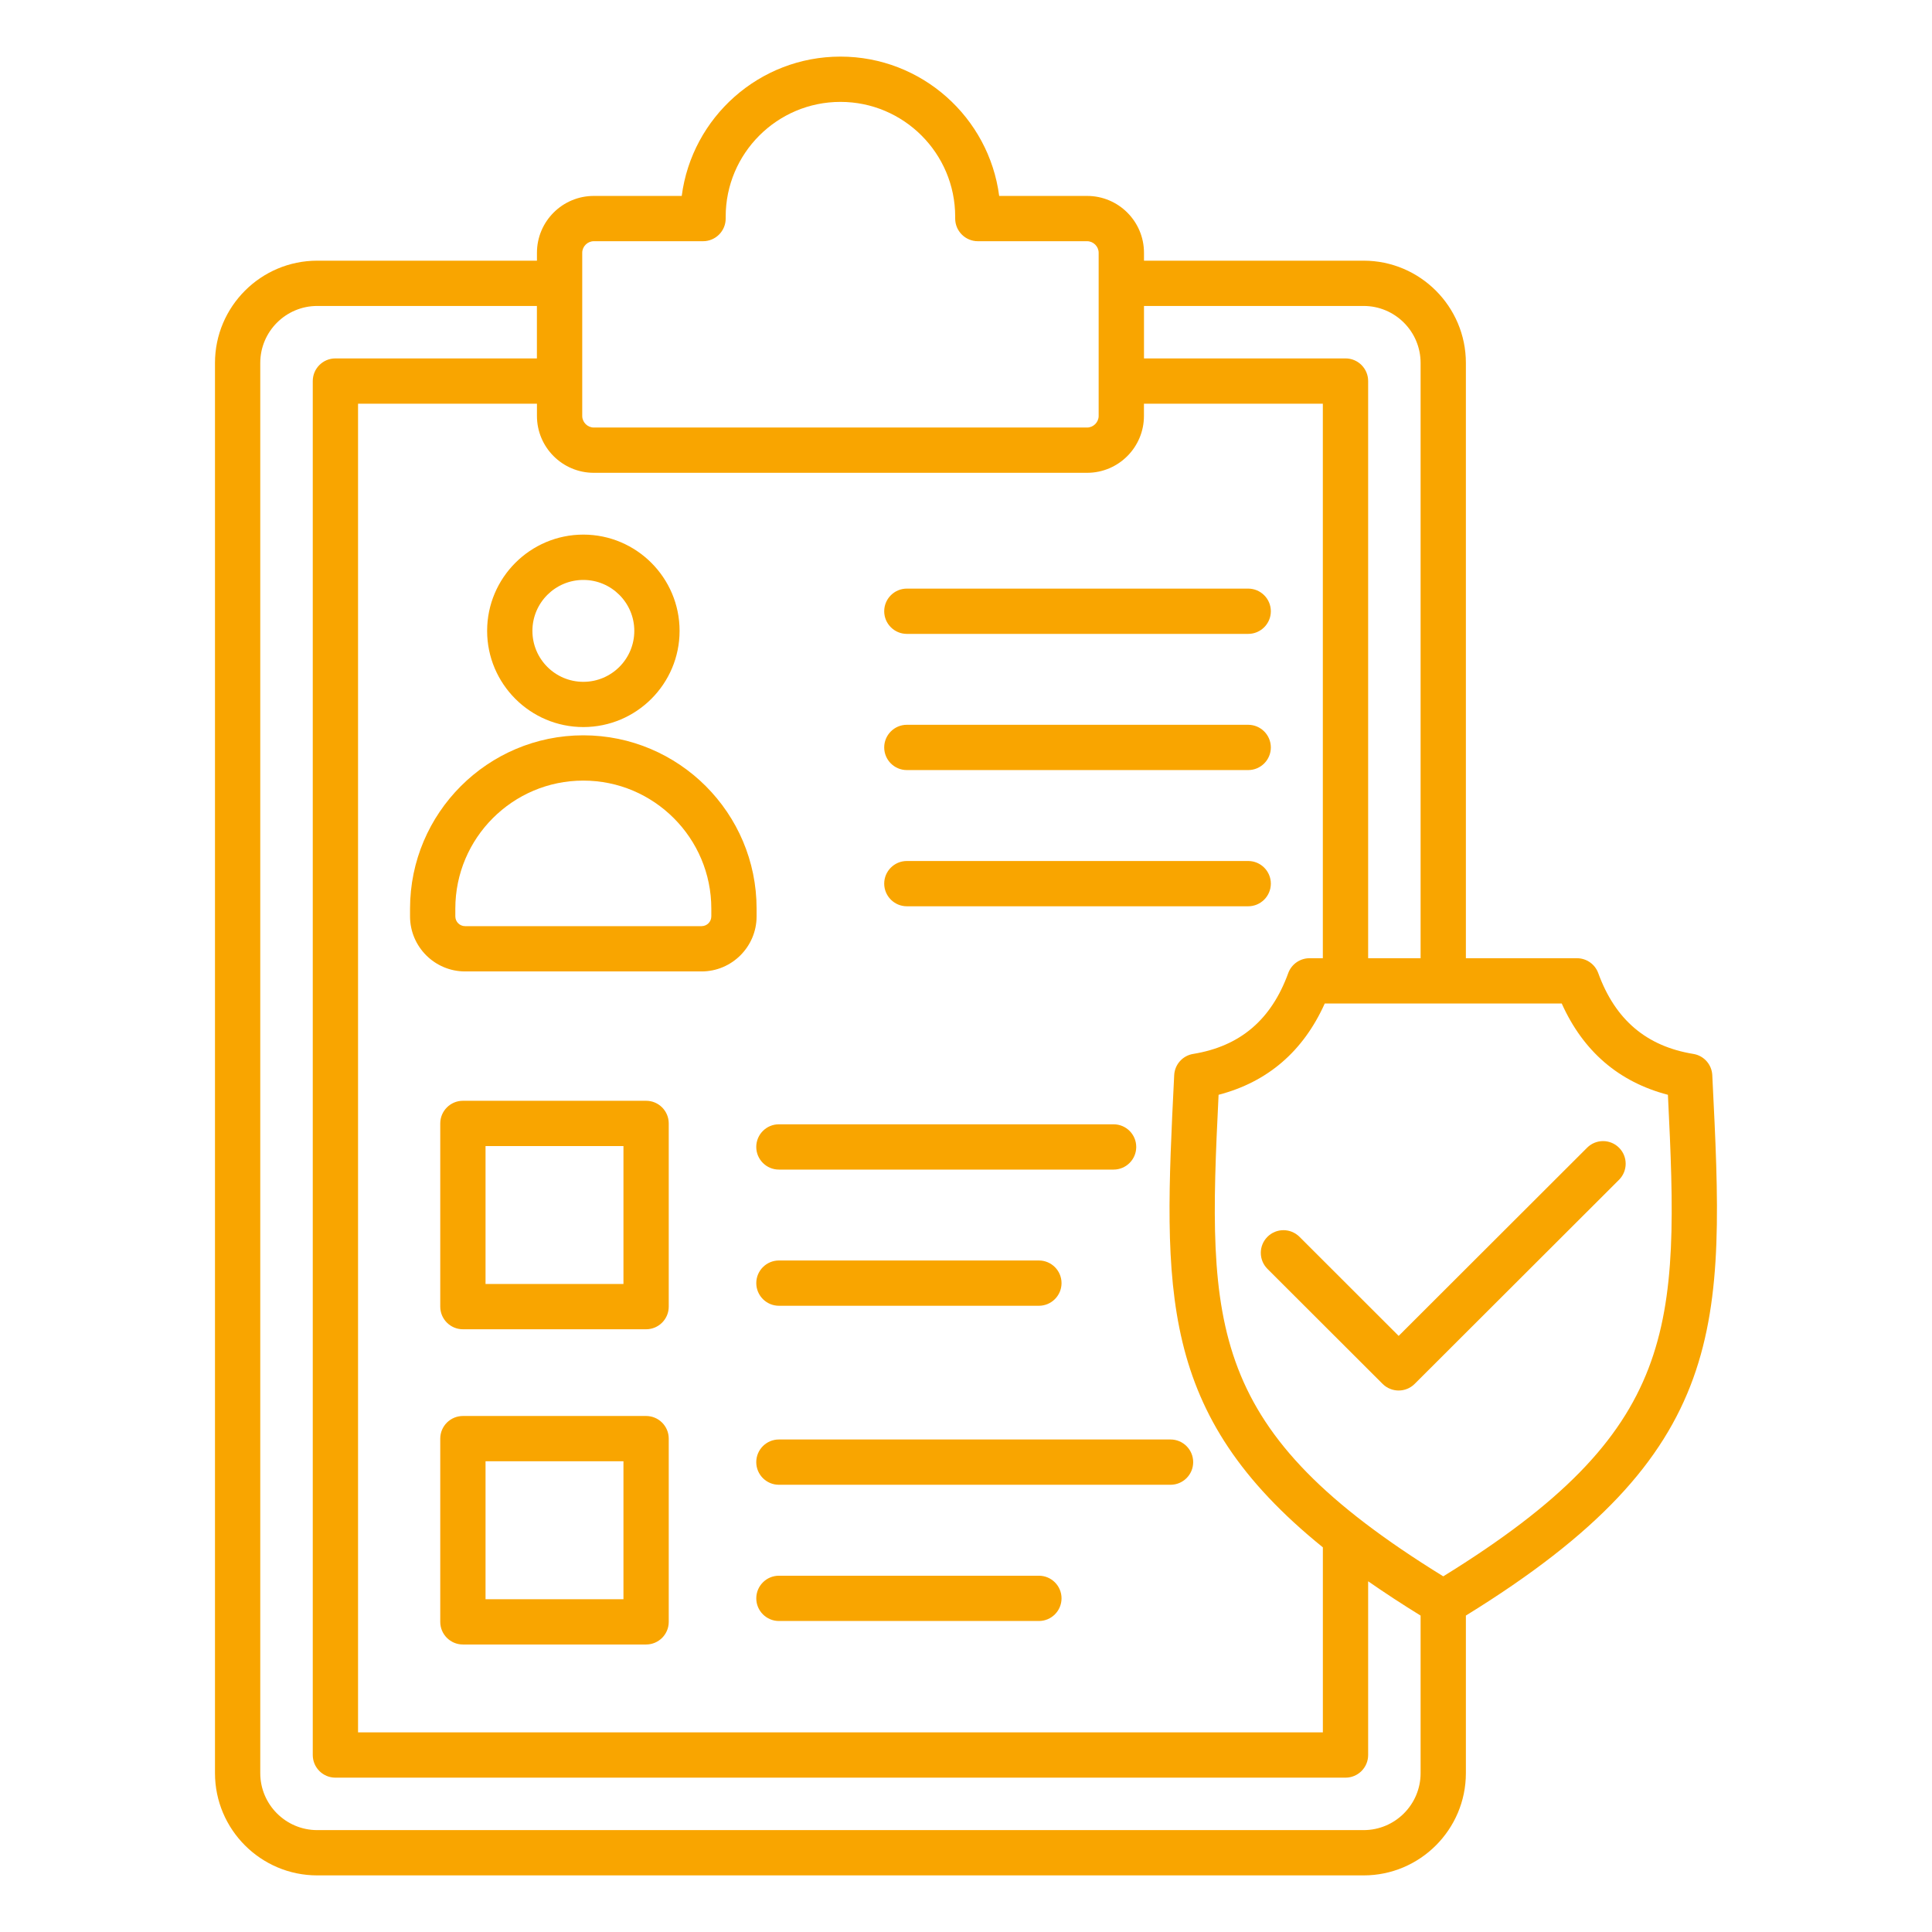<svg width="80" height="80" viewBox="0 0 80 80" fill="none" xmlns="http://www.w3.org/2000/svg">
<path d="M26.754 45.581H19.168C18.651 45.581 18.23 46.002 18.23 46.519V54.105C18.23 54.622 18.651 55.042 19.168 55.042H26.754C27.271 55.042 27.691 54.622 27.691 54.105V46.519C27.691 46 27.271 45.581 26.754 45.581ZM25.816 53.167H20.105V47.456H25.816V53.167ZM31.315 47.492C31.315 46.975 31.735 46.555 32.252 46.555H46.112C46.629 46.555 47.049 46.975 47.049 47.492C47.049 48.009 46.629 48.43 46.112 48.43H32.252C31.735 48.43 31.315 48.009 31.315 47.492ZM43.018 52.194C43.535 52.194 43.956 52.614 43.956 53.131C43.956 53.648 43.535 54.069 43.018 54.069H32.254C31.737 54.069 31.316 53.648 31.316 53.131C31.316 52.614 31.737 52.194 32.254 52.194H43.018ZM26.754 58.633H19.168C18.651 58.633 18.23 59.053 18.23 59.57V67.158C18.23 67.675 18.651 68.095 19.168 68.095H26.754C27.271 68.095 27.691 67.675 27.691 67.158V59.57C27.691 59.053 27.271 58.633 26.754 58.633ZM25.816 66.22H20.105V60.508H25.816V66.22ZM32.252 59.606H48.469C48.987 59.606 49.407 60.027 49.407 60.544C49.407 61.061 48.987 61.481 48.469 61.481H32.252C31.735 61.481 31.315 61.061 31.315 60.544C31.315 60.027 31.735 59.606 32.252 59.606ZM43.956 66.184C43.956 66.702 43.535 67.122 43.018 67.122H32.254C31.737 67.122 31.316 66.702 31.316 66.184C31.316 65.667 31.737 65.247 32.254 65.247H43.018C43.535 65.247 43.956 65.666 43.956 66.184ZM24.155 30.106C26.352 30.106 28.14 28.319 28.14 26.122C28.14 23.925 26.352 22.137 24.155 22.137C21.959 22.137 20.171 23.925 20.171 26.122C20.171 28.319 21.959 30.106 24.155 30.106ZM24.155 24.014C25.318 24.014 26.265 24.959 26.265 26.123C26.265 27.288 25.32 28.233 24.155 28.233C22.991 28.233 22.046 27.288 22.046 26.123C22.046 24.959 22.993 24.014 24.155 24.014ZM31.329 37.623C31.329 33.667 28.11 30.448 24.154 30.448C20.198 30.448 16.979 33.667 16.979 37.623V37.945C16.979 39.202 18.001 40.225 19.259 40.225H29.049C30.305 40.225 31.329 39.203 31.329 37.945V37.623ZM29.454 37.945C29.454 38.169 29.273 38.35 29.049 38.35H19.259C19.035 38.35 18.854 38.169 18.854 37.945V37.623C18.854 34.702 21.23 32.323 24.154 32.323C27.077 32.323 29.454 34.702 29.454 37.623V37.945ZM36.613 25.311C36.613 24.794 37.034 24.373 37.551 24.373H51.685C52.202 24.373 52.623 24.794 52.623 25.311C52.623 25.828 52.202 26.248 51.685 26.248H37.551C37.034 26.248 36.613 25.828 36.613 25.311ZM36.613 30.95C36.613 30.433 37.034 30.012 37.551 30.012H51.685C52.202 30.012 52.623 30.433 52.623 30.95C52.623 31.467 52.202 31.887 51.685 31.887H37.551C37.034 31.887 36.613 31.467 36.613 30.95ZM51.685 37.527H37.551C37.034 37.527 36.613 37.106 36.613 36.589C36.613 36.072 37.034 35.652 37.551 35.652H51.685C52.202 35.652 52.623 36.072 52.623 36.589C52.623 37.106 52.202 37.527 51.685 37.527ZM70.907 44.622L70.902 44.519C70.88 44.078 70.554 43.711 70.118 43.641C68.173 43.322 66.884 42.228 66.18 40.295C66.046 39.925 65.693 39.678 65.299 39.678H60.699V15.028C60.699 12.694 58.799 10.794 56.465 10.794H47.37V10.466C47.37 9.167 46.313 8.113 45.016 8.113H41.374C40.951 4.862 38.165 2.344 34.801 2.344C31.437 2.344 28.651 4.862 28.229 8.113H24.587C23.288 8.113 22.234 9.169 22.234 10.466V10.794H13.137C10.802 10.794 8.902 12.694 8.902 15.028V73.422C8.902 75.756 10.802 77.656 13.137 77.656H56.465C58.799 77.656 60.699 75.756 60.699 73.422V66.897C71.677 60.128 71.418 54.9 70.907 44.622ZM56.465 12.669C57.766 12.669 58.824 13.727 58.824 15.028V39.678H56.652V15.778C56.652 15.261 56.232 14.841 55.715 14.841H47.37V12.669H56.465ZM54.777 64.072V71.733H14.826V16.716H22.234V17.225C22.234 18.523 23.29 19.578 24.587 19.578H45.015C46.313 19.578 47.368 18.522 47.368 17.225V16.716H54.776V39.678H54.224C53.831 39.678 53.477 39.925 53.343 40.295C52.64 42.228 51.351 43.323 49.406 43.641C48.969 43.712 48.643 44.078 48.621 44.519L48.616 44.62C48.179 53.433 47.926 58.533 54.777 64.072ZM24.109 10.466C24.109 10.206 24.327 9.988 24.587 9.988H29.112C29.629 9.988 30.049 9.567 30.049 9.05V8.97C30.049 6.35 32.181 4.219 34.801 4.219C37.421 4.219 39.552 6.35 39.552 8.97V9.05C39.552 9.567 39.973 9.988 40.49 9.988H45.015C45.274 9.988 45.493 10.206 45.493 10.466V17.225C45.493 17.484 45.274 17.703 45.015 17.703H24.587C24.327 17.703 24.109 17.484 24.109 17.225V10.466ZM56.465 75.781H13.137C11.835 75.781 10.777 74.723 10.777 73.422V15.028C10.777 13.727 11.835 12.669 13.137 12.669H22.232V14.841H13.888C13.371 14.841 12.951 15.261 12.951 15.778V72.672C12.951 73.189 13.371 73.609 13.888 73.609H55.715C56.232 73.609 56.652 73.189 56.652 72.672V65.477C57.323 65.944 58.044 66.417 58.824 66.898V73.423C58.824 74.723 57.766 75.781 56.465 75.781ZM59.762 65.273C49.98 59.237 49.982 55.006 50.459 45.333C52.49 44.803 53.965 43.534 54.855 41.553H64.668C65.559 43.536 67.034 44.803 69.065 45.333C69.541 55.006 69.543 59.236 59.762 65.273ZM67.041 47.525C67.407 47.891 67.407 48.484 67.041 48.852L58.577 57.305C58.395 57.487 58.154 57.578 57.915 57.578C57.676 57.578 57.435 57.487 57.252 57.305L52.482 52.541C52.116 52.175 52.115 51.581 52.482 51.214C52.848 50.848 53.441 50.847 53.809 51.214L57.916 55.317L65.718 47.525C66.082 47.159 66.676 47.159 67.041 47.525Z" fill="#F9A500"/>
</svg>
